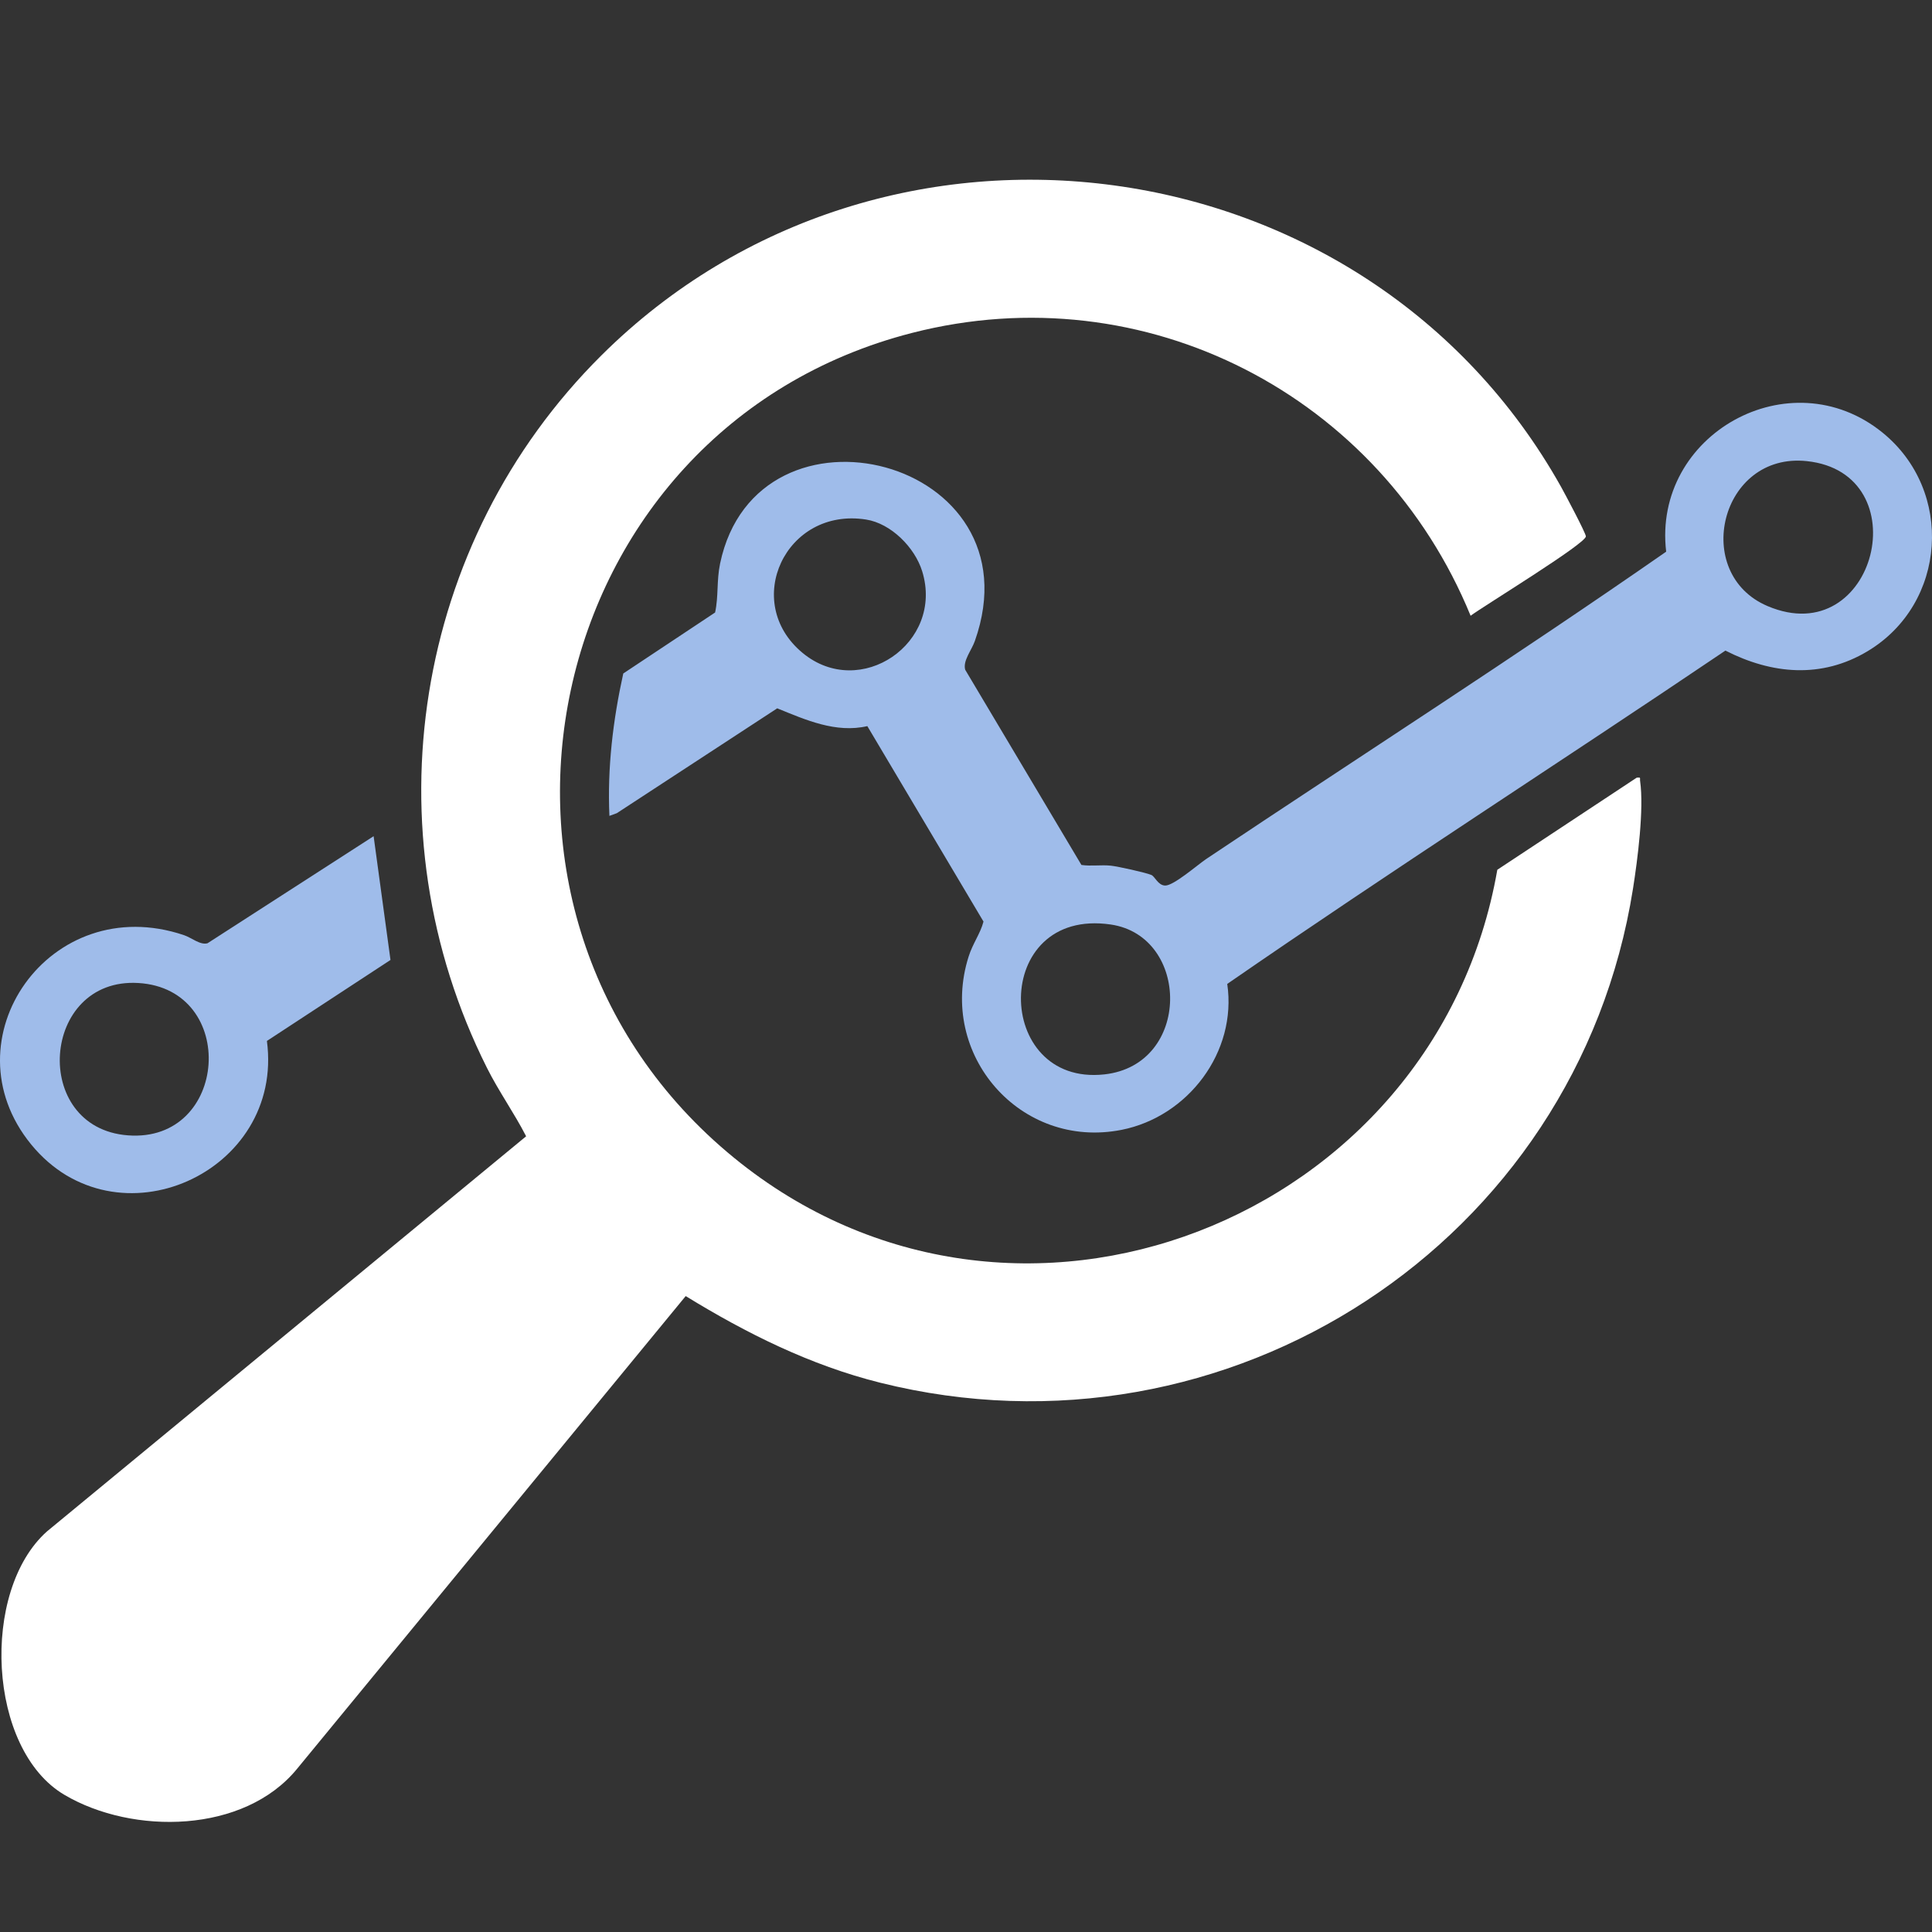 <svg width="86" height="86" viewBox="0 0 86 86" fill="none" xmlns="http://www.w3.org/2000/svg">
<rect x="0" y="0" width="86" height="86" fill="#333333" stroke="none"/>
<path d="M26.763 15.827C18.404 24.139 16.372 36.963 21.678 47.538C22.202 48.583 22.887 49.542 23.42 50.58L2.092 68.168C-0.876 70.809 -0.562 77.88 2.872 79.898C5.914 81.686 10.871 81.624 13.231 78.727L30.523 57.693C33.23 59.355 36.074 60.773 39.179 61.549C54.655 65.413 70.194 55.317 72.69 39.559C72.895 38.262 73.185 36.024 73.007 34.767C72.987 34.628 73.063 34.596 72.856 34.617L66.651 38.716C63.924 54.349 45.172 61.745 32.677 51.54C19.367 40.668 23.973 19.085 40.599 14.819C50.984 12.155 61.441 17.6 65.462 27.409C66.039 26.977 70.623 24.182 70.593 23.872C70.576 23.704 69.653 21.965 69.488 21.671C60.816 6.188 39.34 3.32 26.763 15.827Z" fill="white"/>
<path d="M53.656 38.264C53.302 38.502 52.237 39.43 51.865 39.419C51.542 39.41 51.412 39.013 51.248 38.946C50.985 38.838 49.767 38.569 49.455 38.535C49.017 38.488 48.573 38.566 48.138 38.502L42.964 29.812C42.854 29.411 43.244 28.957 43.394 28.534C46.279 20.385 33.701 17.232 32.054 25.084C31.893 25.858 31.989 26.534 31.832 27.264L27.744 29.979C27.285 32.062 27.031 34.181 27.127 36.318L27.456 36.198L34.597 31.53C35.862 32.044 37.207 32.646 38.608 32.322L43.779 41.023C43.639 41.558 43.304 41.989 43.118 42.576C41.729 46.943 45.425 51.181 49.922 50.294C52.882 49.71 55.073 46.828 54.629 43.798C61.928 38.753 69.438 33.936 76.804 28.96C78.874 30.016 81.082 30.217 83.132 28.988C86.665 26.872 86.991 21.842 83.793 19.253C79.675 15.916 73.551 19.337 74.167 24.557C67.434 29.241 60.488 33.694 53.656 38.261V38.264ZM80.426 20.526C85.456 21.058 83.506 29.029 78.681 26.979C75.276 25.533 76.579 20.12 80.426 20.526ZM38.549 23.126C39.662 23.299 40.721 24.367 41.049 25.427C42.04 28.622 38.288 31.187 35.723 29.061C33.001 26.805 34.97 22.567 38.549 23.126ZM49.442 41.153C52.985 41.669 53.043 47.4 49.158 47.825C44.213 48.367 44.109 40.376 49.442 41.153Z" fill="#9FBCEA"/>
<path d="M16.631 37.222L9.237 41.988C8.91 42.079 8.531 41.741 8.188 41.626C2.224 39.615 -2.432 46.272 1.387 50.943C5.175 55.573 12.659 52.204 11.881 46.336L17.382 42.731L16.631 37.223L16.631 37.222ZM6.155 43.757C10.628 44.021 10.178 50.885 5.689 50.538C1.353 50.204 1.819 43.499 6.155 43.757Z" fill="#9FBCEA"/>
</svg>
